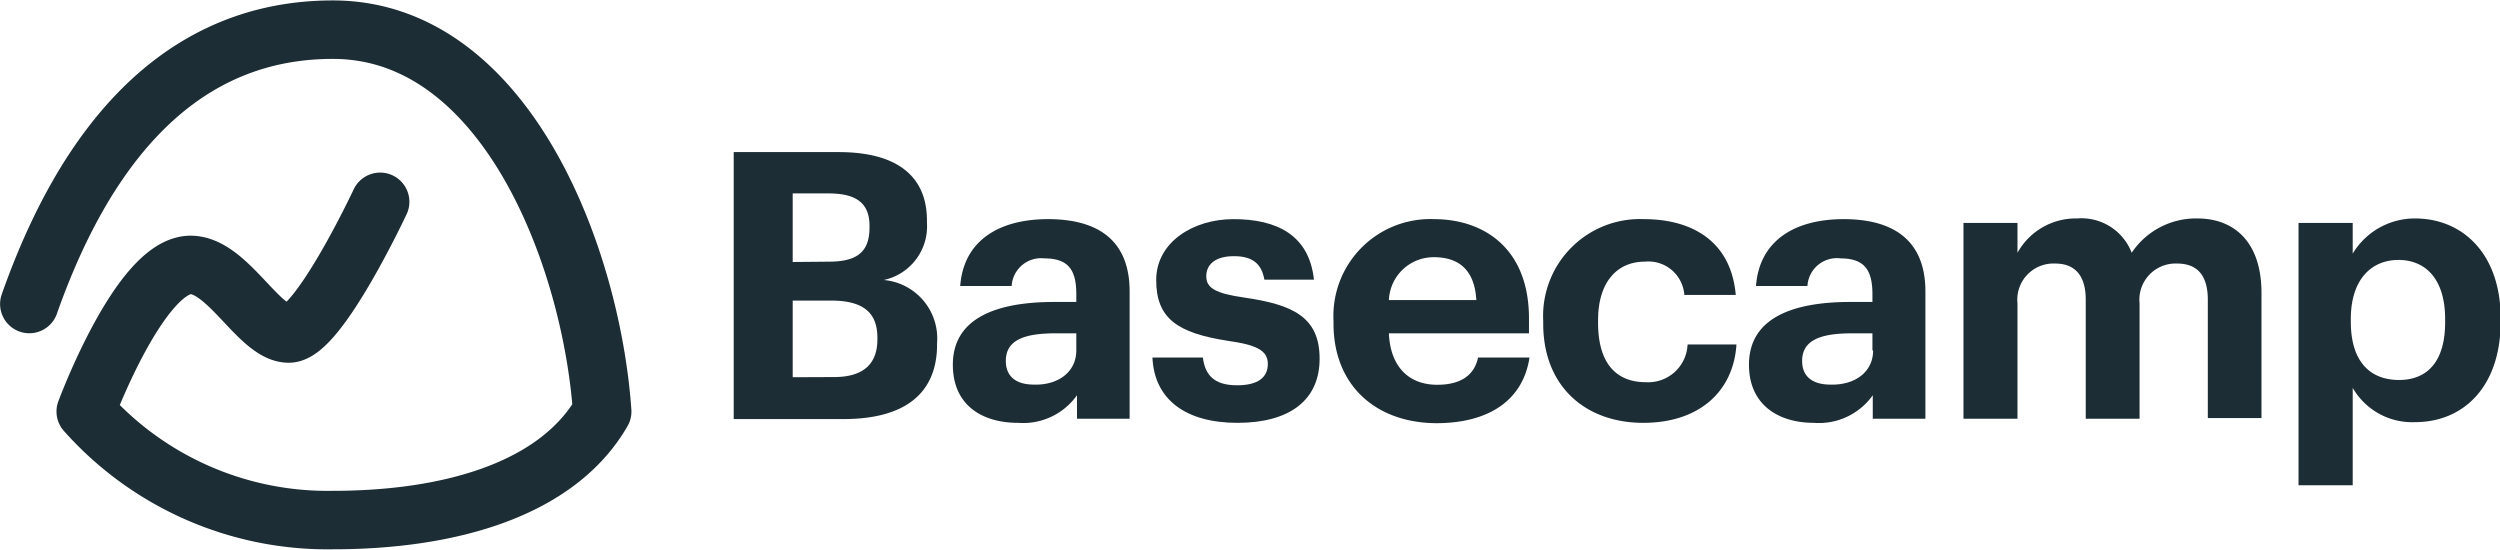 <svg xmlns="http://www.w3.org/2000/svg" viewBox="0 0 145.8 32.08"><defs><style>.cls-1{fill:#1d2d35;}.cls-2{fill:none;stroke:#1d2d35;stroke-linecap:round;stroke-linejoin:round;stroke-width:3.41px;}</style></defs><title>basecamp-logo</title><g id="Layer_2" data-name="Layer 2"><g id="Layer_1-2" data-name="Layer 1"><path class="cls-1" d="M42.79,8.87h6.12c3.39,0,5.15,1.39,5.15,4V13a3.2,3.2,0,0,1-2.52,3.33A3.42,3.42,0,0,1,54.65,20v.09c0,2.85-1.87,4.35-5.46,4.35h-6.4Zm5.55,6.39c1.7,0,2.37-.61,2.37-2v-.09c0-1.3-.74-1.89-2.39-1.89H46.23v4Zm.3,6.73c1.74,0,2.53-.79,2.53-2.2V19.7c0-1.44-.79-2.17-2.7-2.17H46.23V22Z"/><path class="cls-1" d="M55.57,21.27c0-2.66,2.43-3.66,5.92-3.66h1.28v-.45c0-1.35-.41-2.09-1.85-2.09A1.72,1.72,0,0,0,59,16.68H56c.2-2.7,2.33-3.9,5.12-3.9s4.76,1.13,4.76,4.22v7.42H62.81V23.05a3.85,3.85,0,0,1-3.44,1.61C57.31,24.66,55.57,23.66,55.57,21.27Zm7.2-.83v-1H61.55c-1.83,0-2.89.4-2.89,1.61,0,.83.5,1.38,1.65,1.38C61.7,22.47,62.77,21.7,62.77,20.44Z"/><path class="cls-1" d="M67.21,20.85h2.94c.13,1,.63,1.62,2,1.62,1.22,0,1.79-.46,1.79-1.25s-.68-1.11-2.31-1.34c-3-.46-4.2-1.33-4.2-3.55s2.18-3.55,4.5-3.55c2.53,0,4.42.92,4.7,3.53H73.74c-.17-.94-.7-1.37-1.78-1.37s-1.61.48-1.61,1.17.54,1,2.19,1.24c2.85.41,4.42,1.13,4.42,3.57s-1.78,3.74-4.79,3.74S67.32,23.31,67.21,20.85Z"/><path class="cls-1" d="M77.77,18.87V18.7a5.65,5.65,0,0,1,5.85-5.92c2.94,0,5.55,1.72,5.55,5.79v.87H81c.08,1.89,1.11,3,2.82,3,1.46,0,2.18-.63,2.38-1.59h3c-.37,2.46-2.33,3.83-5.44,3.83C80.27,24.66,77.77,22.51,77.77,18.87ZM86.1,17.5C86,15.78,85.12,15,83.62,15A2.61,2.61,0,0,0,81,17.5Z"/><path class="cls-1" d="M90,18.87V18.7a5.65,5.65,0,0,1,5.87-5.92c2.64,0,5.07,1.15,5.36,4.42h-3a2.1,2.1,0,0,0-2.31-1.94c-1.63,0-2.72,1.22-2.72,3.4v.17c0,2.29,1,3.46,2.79,3.46a2.3,2.3,0,0,0,2.43-2.2h2.85c-.17,2.7-2.13,4.57-5.44,4.57S90,22.59,90,18.87Z"/><path class="cls-1" d="M102,21.27c0-2.66,2.43-3.66,5.91-3.66h1.29v-.45c0-1.35-.42-2.09-1.85-2.09a1.72,1.72,0,0,0-1.94,1.61h-3c.2-2.7,2.33-3.9,5.11-3.9s4.77,1.13,4.77,4.22v7.42h-3.07V23.05a3.85,3.85,0,0,1-3.44,1.61C103.78,24.66,102,23.66,102,21.27Zm7.2-.83v-1H108c-1.83,0-2.9.4-2.9,1.61,0,.83.51,1.38,1.66,1.38C108.17,22.47,109.24,21.7,109.24,20.44Z"/><path class="cls-1" d="M114.51,13h3.15v1.74a3.89,3.89,0,0,1,3.48-2,3.14,3.14,0,0,1,3.18,2,4.51,4.51,0,0,1,3.83-2c2.11,0,3.74,1.33,3.74,4.35v7.29h-3.13V17.48c0-1.46-.65-2.11-1.79-2.11a2.11,2.11,0,0,0-2.19,2.33v6.72h-3.14V17.48c0-1.46-.67-2.11-1.78-2.11a2.11,2.11,0,0,0-2.2,2.33v6.72h-3.15Z"/><path class="cls-1" d="M134.05,13h3.16v1.79a4.23,4.23,0,0,1,3.63-2.05c2.79,0,5,2.07,5,5.83v.18c0,3.76-2.13,5.87-5,5.87a4,4,0,0,1-3.63-2V28.3h-3.16Zm8.55,5.77v-.17c0-2.31-1.13-3.44-2.72-3.44s-2.78,1.15-2.78,3.44v.17c0,2.28,1.09,3.39,2.81,3.39S142.6,21,142.6,18.81Z"/><path class="cls-2" d="M1.71,17.73c2.61-7.4,7.61-16,17.7-16S34.49,15,35.12,24c-2.65,4.6-9,6.33-15.71,6.33A18.87,18.87,0,0,1,5,24s3.16-8.53,6.11-8.55c2.17,0,4,4,5.73,4s5.33-7.68,5.33-7.68"/></g></g></svg>